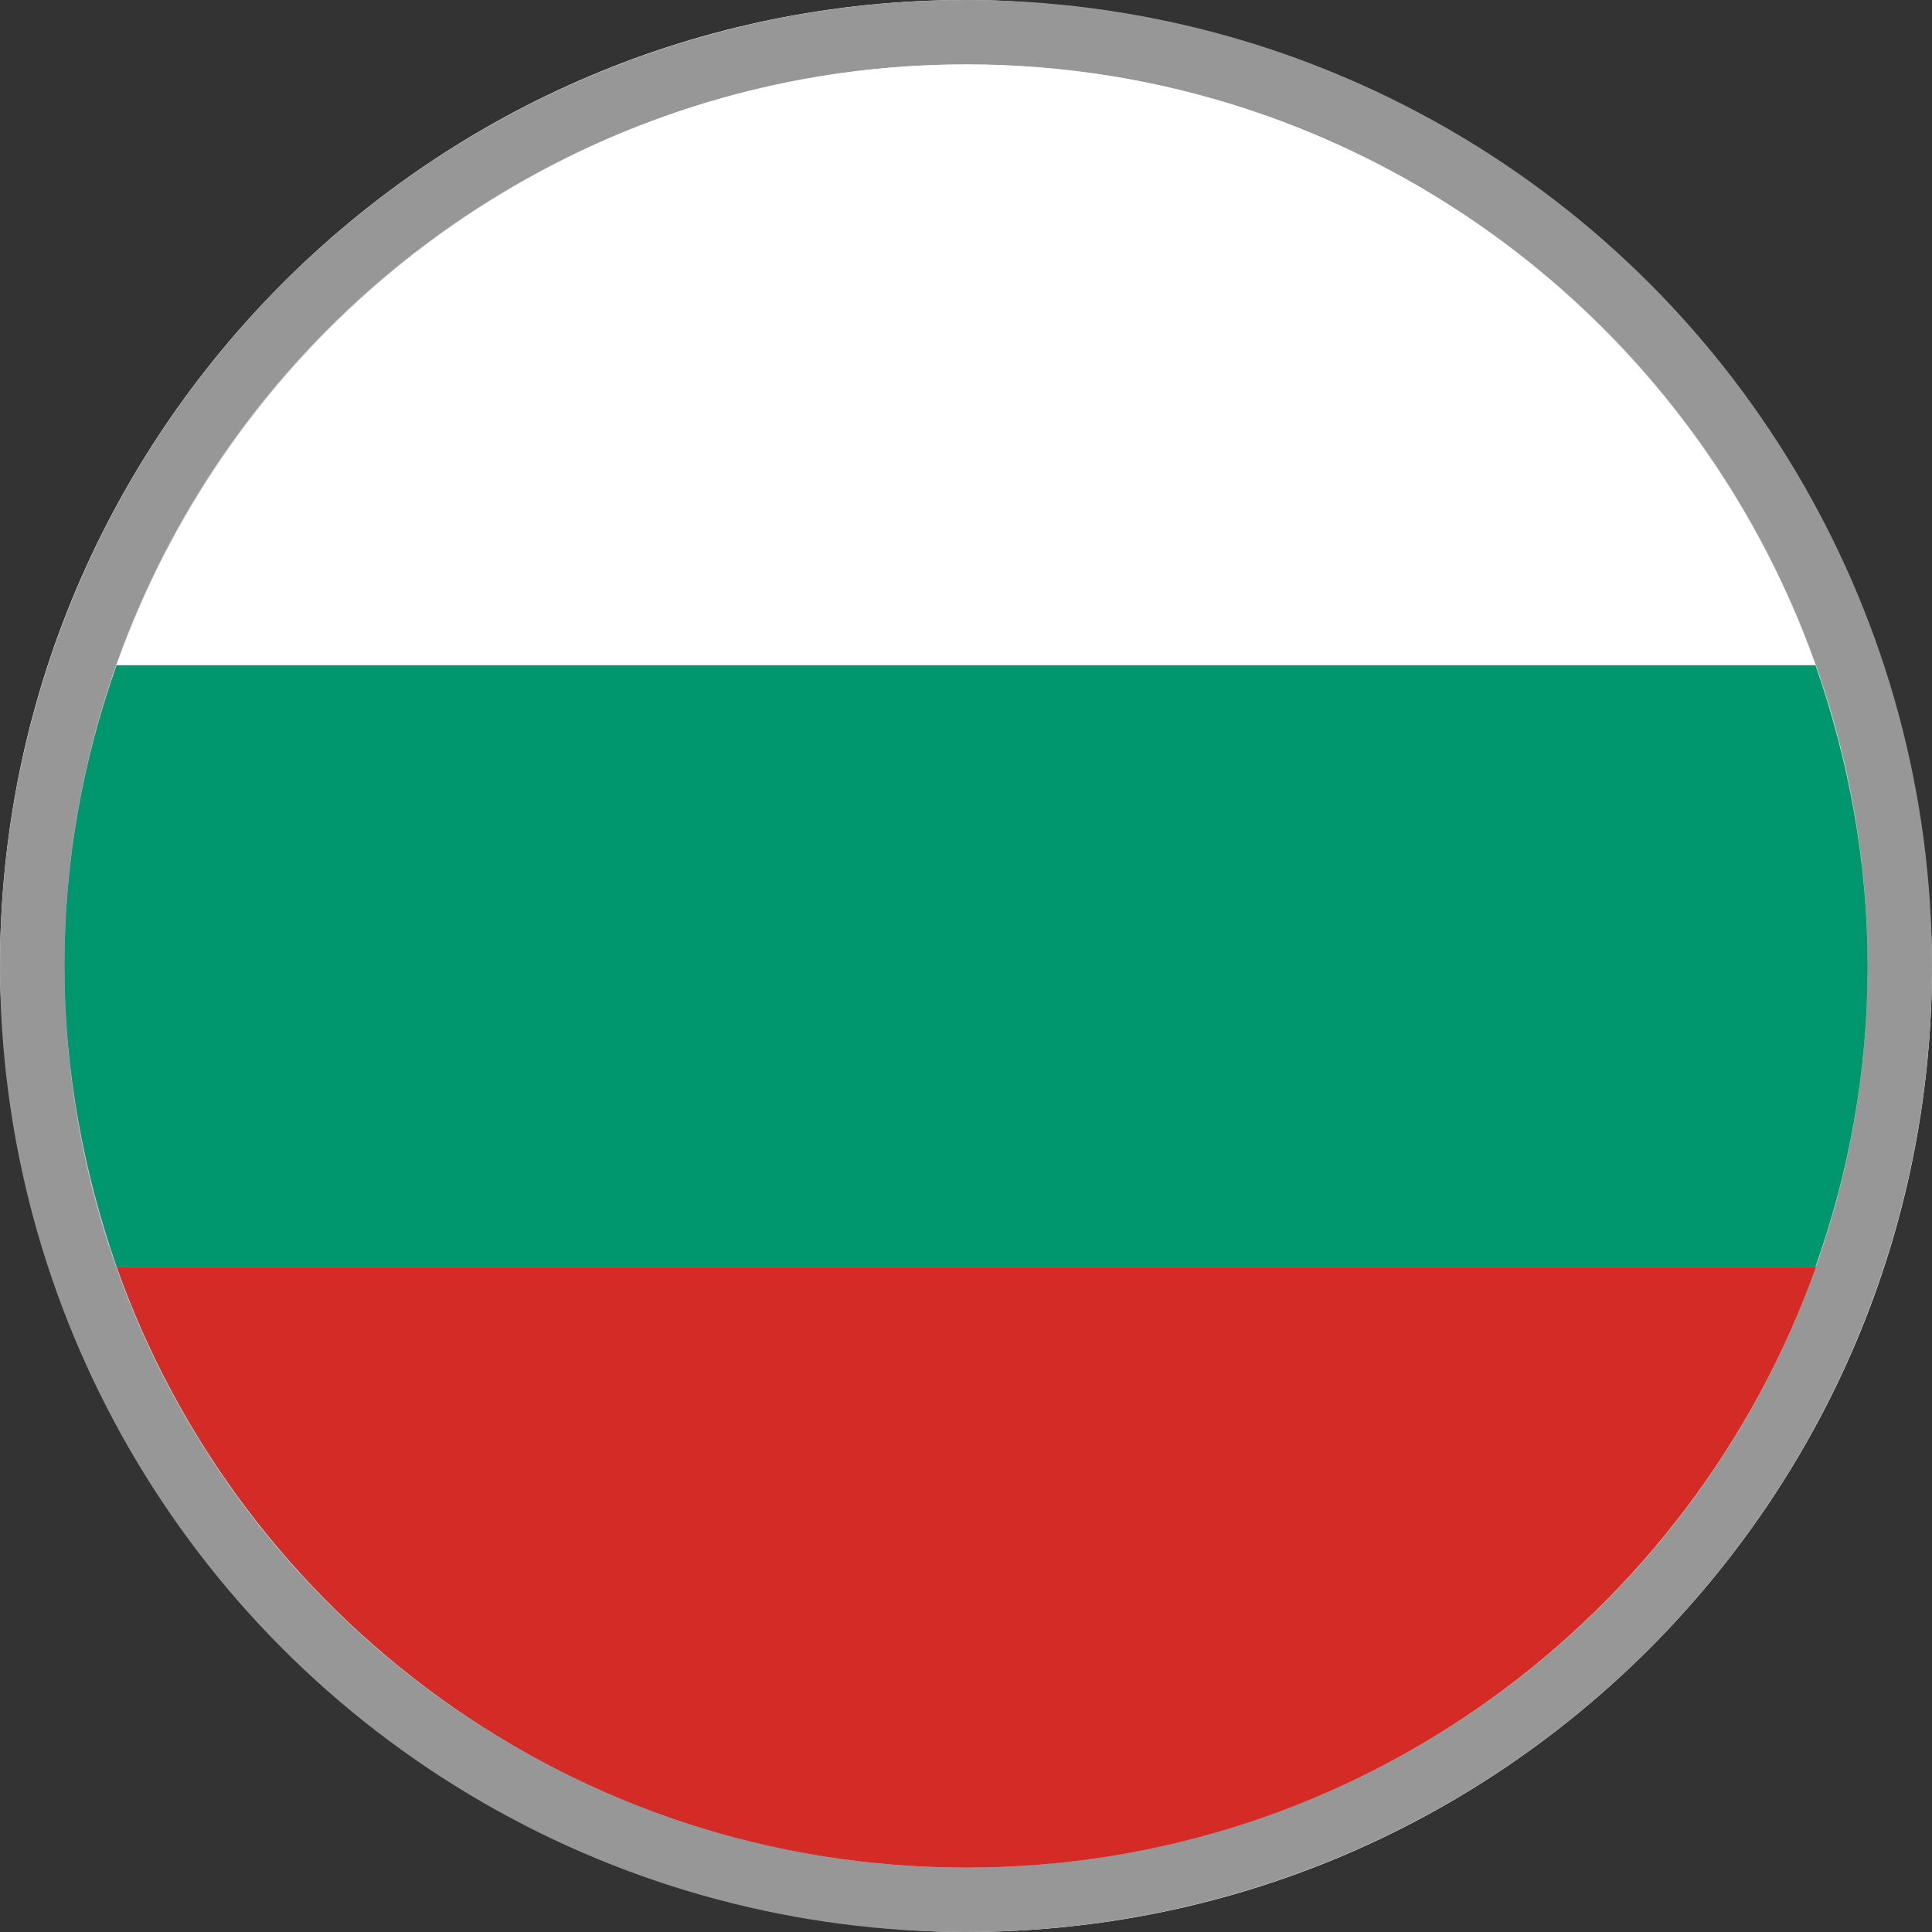 <svg width="30" height="30" viewBox="0 0 30 30" fill="none" xmlns="http://www.w3.org/2000/svg">
    <rect x="0" y="0" width="30" height="30" fill="#333333" stroke="none"/>
    <rect width="30" height="30" rx="15" fill="white"/>
    <circle cx="15" cy="15" r="14.5" fill="#D9D9D9" stroke="#979797"/>
    <path d="M1.81 10.33H28.19C26.269 4.9 21.097 1 15.005 1C8.913 1 3.741 4.9 1.81 10.33Z" fill="white"/>
    <path d="M28.2 10.33H1.81C1.29 11.79 1 13.36 1 15C1 16.64 1.3 18.2 1.81 19.67H28.19C28.71 18.21 29 16.64 29 15C29 13.36 28.7 11.79 28.19 10.33H28.2Z" fill="#00966E"/>
    <path d="M15.005 29C21.097 29 26.269 25.1 28.2 19.67H1.81C3.731 25.1 8.903 29 15.005 29Z" fill="#D52B27"/>
</svg>
